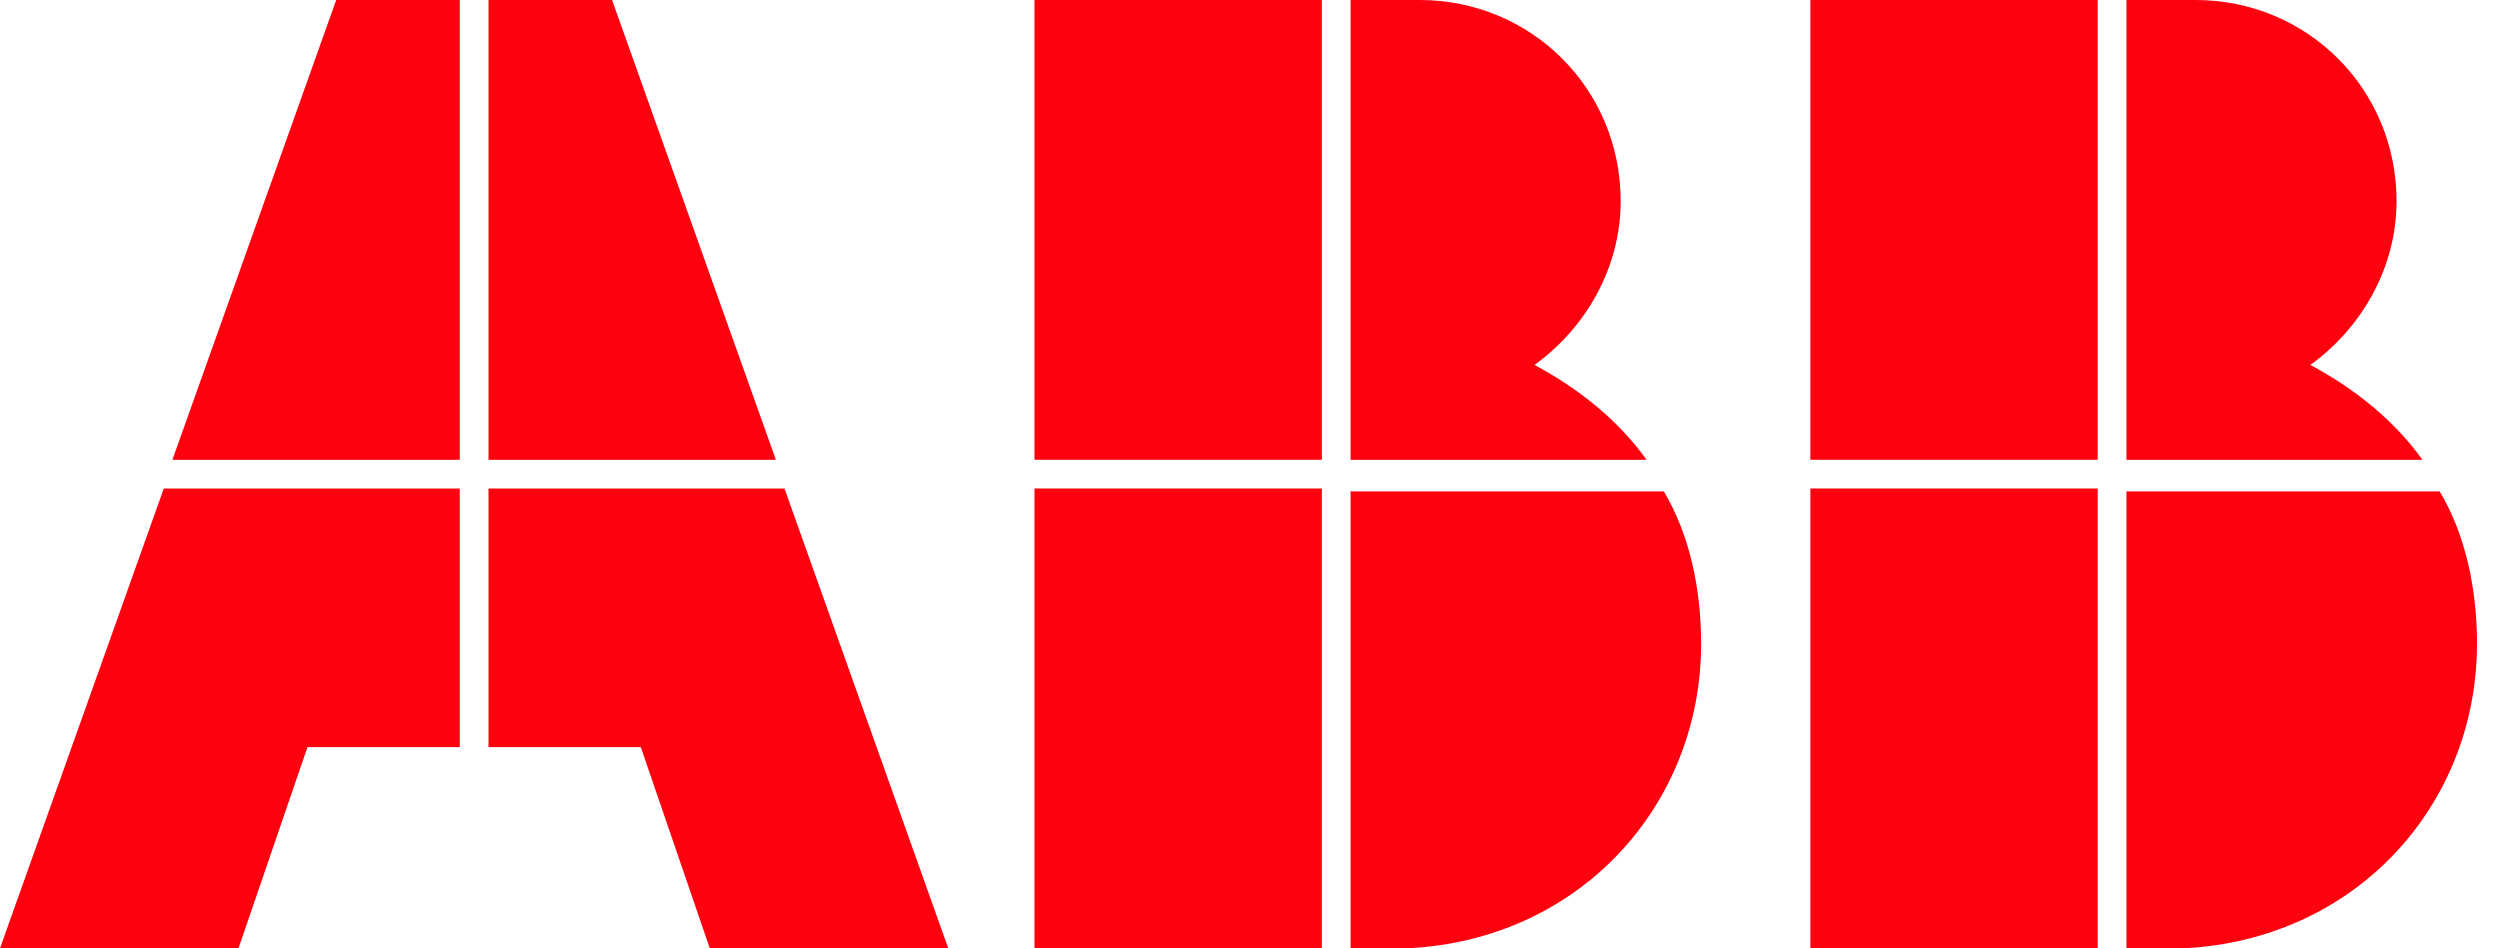 <svg width="87" height="33" viewBox="0 0 87 33" fill="none" xmlns="http://www.w3.org/2000/svg">
<g clip-path="url(#clip0_64_4)">
<path d="M47 33H49C55 32.7 59.2 28 59.2 22.4C59.2 20.5 58.8 18.6 57.9 17.1H47V33Z" fill="#FF000F"/>
<path d="M46 17H36V33H46V17Z" fill="#FF000F"/>
<path d="M57.3 16C56.3 14.6 54.9 13.5 53.4 12.7C55.2 11.4 56.4 9.3 56.4 7C56.4 3.1 53.3 0 49.4 0H47V16H57.3Z" fill="#FF000F"/>
<path d="M46 0H36V16H46V0Z" fill="#FF000F"/>
<path d="M74 33H76C82 32.7 86.2 28 86.2 22.4C86.2 20.5 85.8 18.6 84.9 17.1H74V33Z" fill="#FF000F"/>
<path d="M73 17H63V33H73V17Z" fill="#FF000F"/>
<path d="M84.3 16C83.3 14.6 81.9 13.5 80.4 12.7C82.2 11.4 83.4 9.3 83.4 7C83.4 3.1 80.3 0 76.4 0H74V16H84.3Z" fill="#FF000F"/>
<path d="M73 0H63V16H73V0Z" fill="#FF000F"/>
<path d="M5.7 17L0 33H8.3L10.7 26H16V17H5.7Z" fill="#FF000F"/>
<path d="M16 0H11.7L6 16H16V0Z" fill="#FF000F"/>
<path d="M17 26H22.3L24.7 33H33L27.3 17H17V26Z" fill="#FF000F"/>
<path d="M27 16L21.3 0H17V16H27Z" fill="#FF000F"/>
</g>
<defs>
<clipPath id="clip0_64_4">
<rect width="86.2" height="33" fill="white"/>
</clipPath>
</defs>
</svg>
